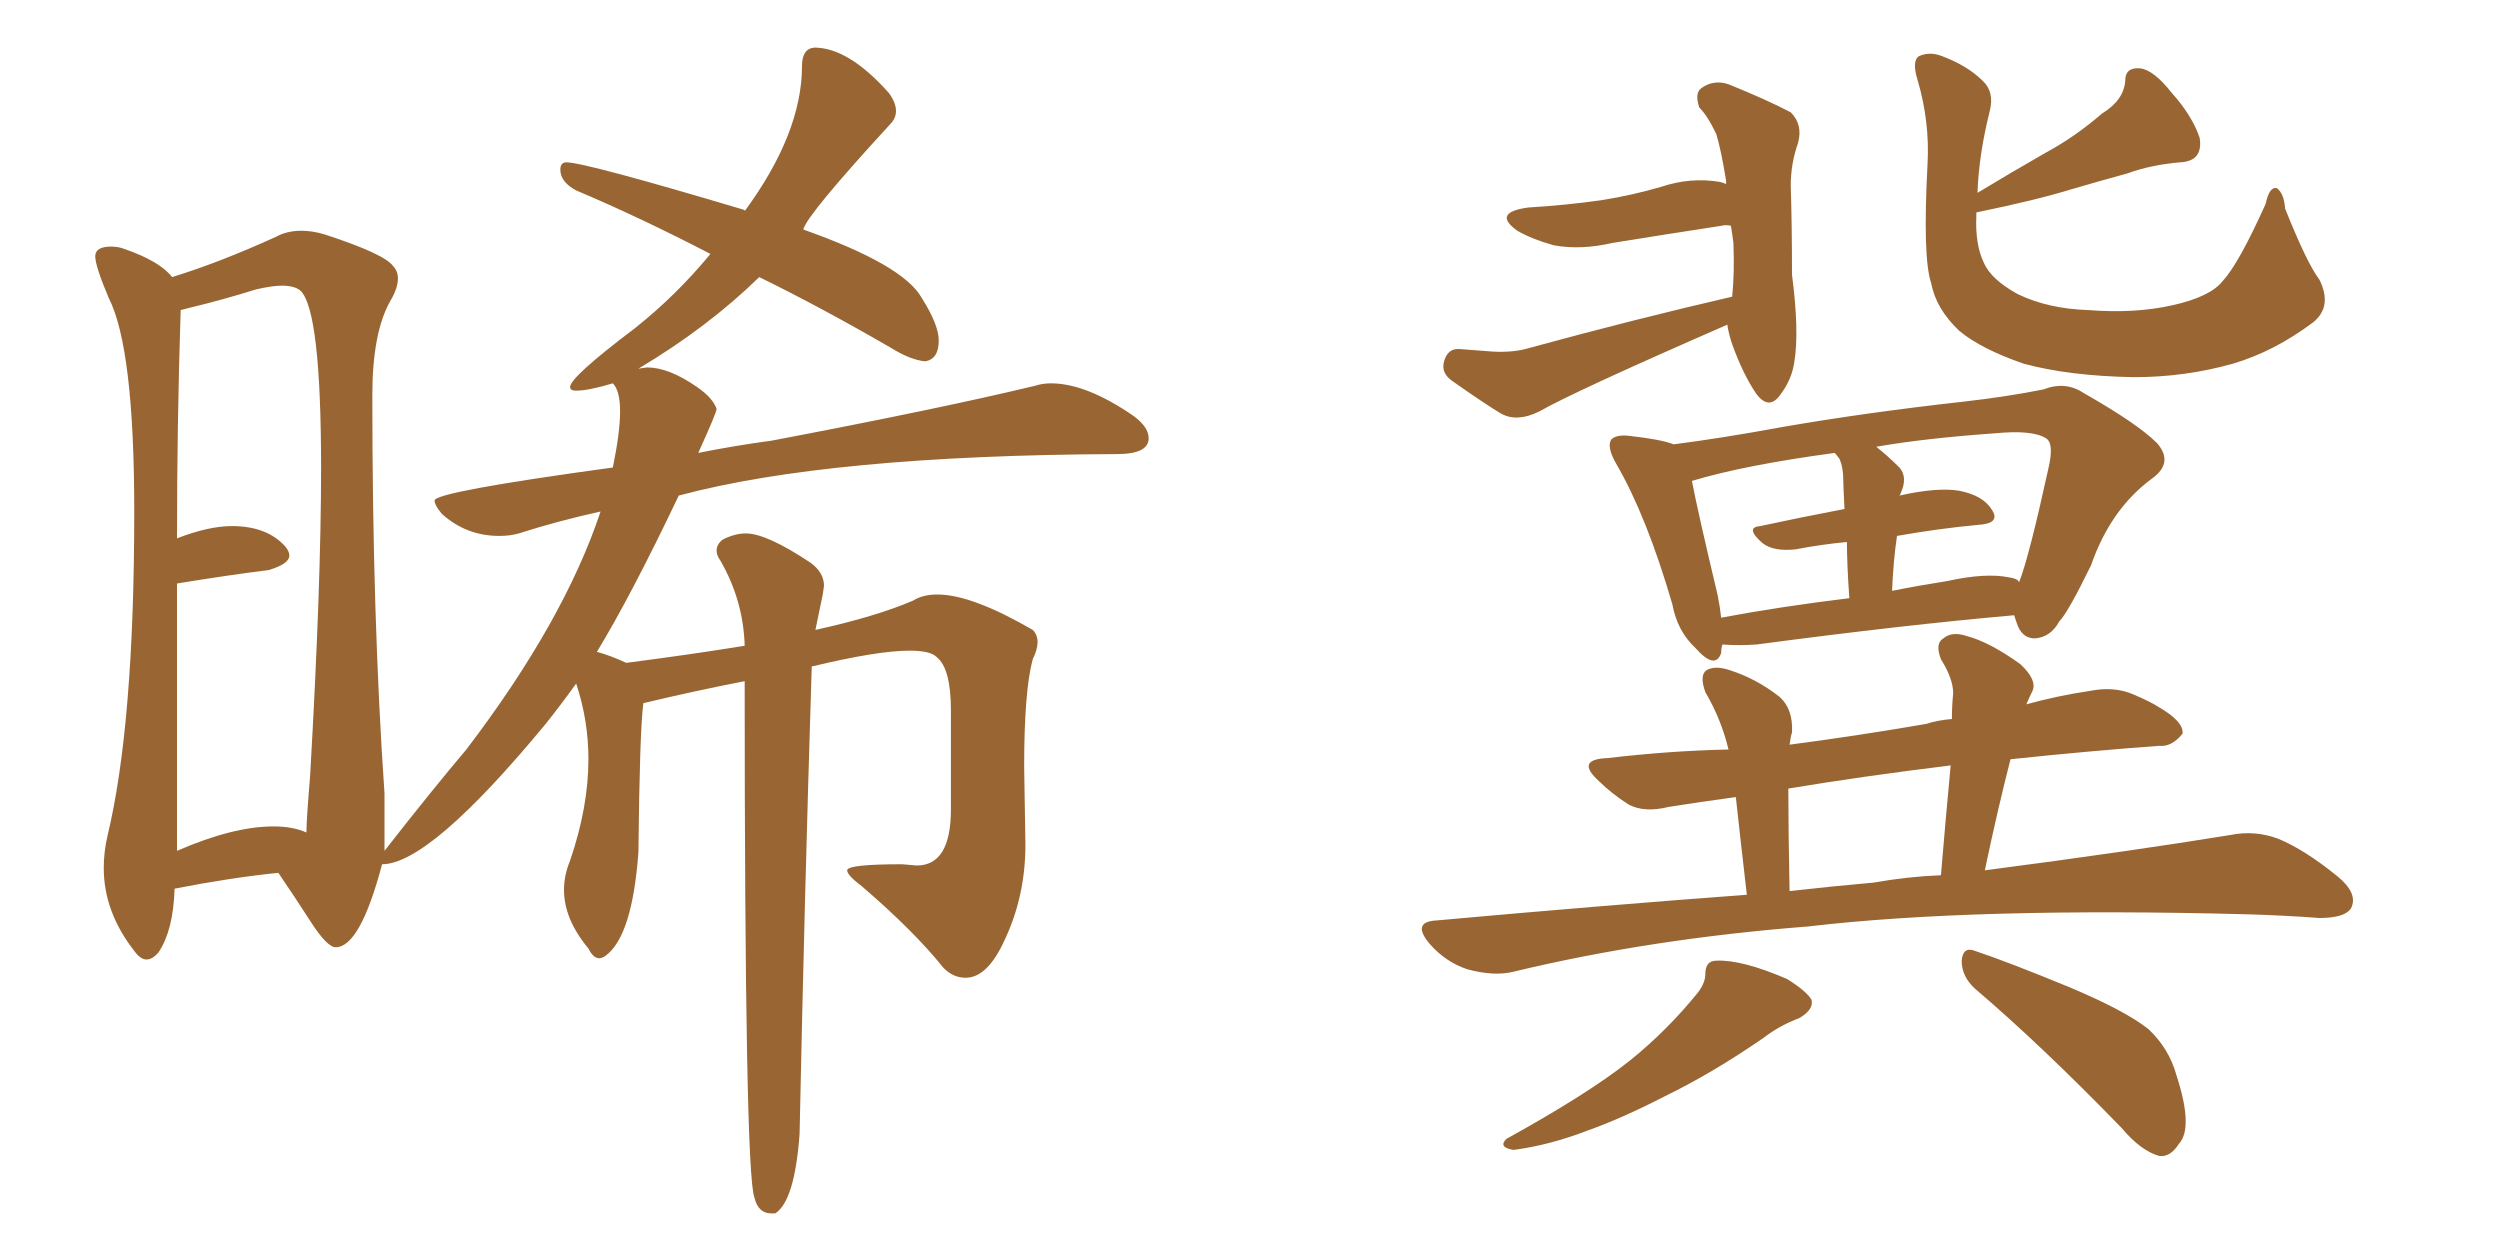 <svg xmlns="http://www.w3.org/2000/svg" xmlns:xlink="http://www.w3.org/1999/xlink" width="300" height="150"><path fill="#996633" padding="10" d="M93.02 145.61L93.02 145.61L92.58 145.61Q90.97 145.61 90.53 143.70L90.53 143.70Q89.36 140.77 89.36 81.74L89.36 81.74Q83.35 82.91 77.20 84.38L77.20 84.38Q76.76 87.74 76.61 102.25L76.61 102.25Q75.88 112.35 72.66 114.70L72.66 114.70Q72.22 114.99 71.92 114.99L71.92 114.99Q71.19 114.99 70.61 113.82L70.61 113.82Q67.68 110.30 67.68 106.79L67.68 106.79Q67.68 105.03 68.41 103.27L68.41 103.27Q70.61 96.83 70.61 91.11L70.61 91.11Q70.61 86.43 69.14 82.03L69.14 82.03Q67.24 84.67 65.48 86.87L65.48 86.87Q51.56 103.71 45.85 103.71L45.85 103.71Q43.21 113.67 40.28 113.67L40.28 113.67Q39.26 113.67 37.28 110.60Q35.30 107.52 33.40 104.74L33.40 104.74Q27.69 105.32 20.95 106.64L20.95 106.64Q20.80 111.62 19.04 114.26L19.04 114.26Q18.31 115.14 17.58 115.14L17.58 115.14Q16.85 115.14 16.11 114.11L16.11 114.11Q12.45 109.42 12.45 104.15L12.45 104.15Q12.45 102.25 12.89 100.34L12.89 100.34Q16.11 87.01 16.11 61.38L16.11 61.38Q16.11 41.75 13.04 35.74L13.04 35.74Q11.43 31.93 11.43 30.76L11.43 30.76Q11.43 29.59 13.33 29.59L13.33 29.59Q14.21 29.59 14.94 29.88L14.94 29.88Q19.19 31.35 20.65 33.25L20.65 33.25Q26.37 31.49 33.11 28.42L33.11 28.42Q34.42 27.69 36.18 27.69L36.18 27.69Q37.50 27.69 38.96 28.13L38.96 28.13Q46.14 30.47 47.17 31.93L47.17 31.93Q47.75 32.52 47.75 33.40L47.75 33.40Q47.75 34.57 46.88 36.04L46.88 36.04Q44.68 39.84 44.68 47.46L44.68 47.46Q44.68 74.12 46.14 95.21L46.14 95.21L46.14 102.10Q51.86 94.78 55.96 89.94L55.96 89.94Q67.68 74.56 72.07 61.38L72.07 61.38Q66.80 62.55 62.26 64.01L62.26 64.01Q61.23 64.31 59.91 64.31L59.91 64.31Q55.96 64.31 53.03 61.67L53.03 61.67Q52.15 60.64 52.15 60.06L52.15 60.06Q52.15 59.03 73.54 56.10L73.54 56.10Q74.41 51.86 74.41 49.37L74.41 49.37Q74.41 46.88 73.54 46.00L73.54 46.00Q70.61 46.88 69.14 46.88L69.14 46.88Q68.41 46.88 68.41 46.44L68.41 46.44Q68.41 45.26 76.17 39.40L76.17 39.40Q81.15 35.45 85.25 30.47L85.25 30.47Q76.76 26.07 69.14 22.85L69.14 22.85Q67.24 21.83 67.24 20.36L67.24 20.36Q67.24 19.48 67.97 19.48L67.97 19.48Q70.17 19.48 89.36 25.20L89.36 25.20L89.36 25.34Q96.24 15.97 96.24 7.91L96.24 7.91Q96.24 5.86 97.71 5.71L97.71 5.71Q101.81 5.71 106.64 11.13L106.64 11.13Q107.52 12.30 107.52 13.33L107.52 13.33Q107.52 14.21 106.79 14.94L106.79 14.94Q96.83 25.78 96.39 27.54L96.39 27.54Q108.40 31.79 110.60 35.74L110.60 35.74Q112.65 38.96 112.65 40.87L112.65 40.87Q112.65 43.07 111.04 43.36L111.04 43.36Q109.28 43.21 106.93 41.75L106.93 41.75Q98.58 36.91 91.11 33.25L91.11 33.25Q84.96 39.26 76.61 44.24L76.61 44.24L77.64 44.09Q80.27 44.09 83.64 46.44L83.64 46.44Q85.55 47.75 85.99 49.07L85.99 49.07Q85.99 49.51 83.79 54.35L83.79 54.35Q88.18 53.47 92.58 52.88L92.58 52.88Q112.65 49.07 124.22 46.29L124.22 46.29Q125.10 46.00 126.12 46.00L126.12 46.00Q130.37 46.00 136.08 49.95L136.08 49.95Q137.84 51.27 137.84 52.59L137.84 52.59Q137.84 54.49 134.03 54.49L134.03 54.49Q99.46 54.64 81.45 59.47L81.45 59.47Q75.73 71.48 71.63 78.22L71.63 78.22Q73.24 78.66 75.15 79.54L75.15 79.54Q83.06 78.52 89.36 77.49L89.36 77.49Q89.21 72.07 86.43 67.24L86.43 67.24Q85.99 66.65 85.99 66.06L85.99 66.06Q85.99 65.33 86.72 64.75L86.72 64.75Q88.18 64.01 89.50 64.01L89.50 64.01Q91.99 64.01 97.27 67.53L97.27 67.53Q98.88 68.70 98.88 70.31L98.88 70.31L98.73 71.34L97.85 75.59Q105.18 73.97 109.57 72.07L109.57 72.07Q110.74 71.34 112.50 71.34L112.50 71.34Q116.60 71.34 123.93 75.59L123.93 75.59Q124.51 76.17 124.51 77.05L124.51 77.05Q124.51 77.93 123.93 79.10L123.93 79.10Q122.90 82.91 122.90 91.99L122.90 91.99L123.05 101.37Q123.05 107.52 120.56 112.79L120.56 112.79Q118.51 117.33 115.87 117.33L115.87 117.33Q114.40 117.33 113.23 116.16L113.23 116.16Q109.72 111.77 103.42 106.35L103.42 106.35Q101.66 105.03 101.66 104.44L101.66 104.44Q101.66 103.71 108.25 103.71L108.25 103.71L110.01 103.86Q114.11 103.86 114.11 97.12L114.11 97.12L114.11 85.25Q114.11 80.13 112.35 78.81L112.35 78.81Q111.62 78.08 109.13 78.08L109.13 78.08Q105.32 78.08 97.41 79.98L97.41 79.98Q96.53 107.96 95.95 136.08L95.95 136.08Q95.36 144.14 93.02 145.61ZM21.24 70.02L21.24 102.10Q27.98 99.17 32.81 99.17L32.81 99.17Q35.16 99.17 36.77 99.90L36.77 99.90Q36.77 98.44 37.21 93.16L37.21 93.16Q38.53 70.17 38.53 56.25L38.53 56.25Q38.53 37.21 36.04 34.86L36.04 34.86Q35.30 34.28 33.84 34.28L33.84 34.28Q32.67 34.28 30.76 34.72L30.76 34.72Q26.51 36.04 22.85 36.91L22.85 36.91L21.68 37.21Q21.24 50.98 21.24 64.60L21.24 64.60Q25.05 63.13 27.83 63.13L27.83 63.13Q32.08 63.13 34.28 65.63L34.28 65.63Q34.72 66.21 34.72 66.65L34.72 66.65Q34.72 67.68 32.23 68.41L32.23 68.41Q27.54 68.99 21.24 70.02L21.24 70.02ZM207.86 35.60L207.86 35.60Q208.15 32.81 208.01 29.15L208.01 29.15Q207.86 27.98 207.71 27.10L207.71 27.10Q207.13 26.95 206.54 27.10L206.54 27.10Q199.80 28.13 193.51 29.15L193.51 29.15Q189.70 30.03 186.47 29.44L186.47 29.44Q183.84 28.71 182.08 27.69L182.08 27.69Q179.00 25.49 183.40 24.90L183.40 24.90Q188.09 24.61 192.19 24.02L192.19 24.02Q195.85 23.44 199.37 22.41L199.37 22.41Q202.88 21.24 206.40 21.83L206.40 21.83Q206.98 21.97 207.13 22.12L207.13 22.12Q207.13 21.83 207.13 21.68L207.13 21.68Q206.54 18.02 205.96 16.11L205.96 16.11Q204.93 13.92 203.91 12.89L203.91 12.89Q203.32 11.13 204.20 10.55L204.20 10.55Q205.66 9.52 207.42 10.11L207.42 10.11Q212.11 12.01 214.89 13.48L214.89 13.48Q216.36 14.94 215.77 17.14L215.77 17.14Q214.89 19.63 214.89 22.27L214.89 22.27Q215.04 27.10 215.04 32.96L215.04 32.96Q215.92 39.70 215.33 43.36L215.33 43.36Q215.04 45.56 213.57 47.46L213.57 47.46Q212.26 49.22 210.79 47.31L210.79 47.31Q209.18 44.97 207.86 41.31L207.86 41.31Q207.42 39.99 207.28 38.96L207.28 38.96Q188.82 47.02 184.72 49.37L184.72 49.37Q182.08 50.68 180.18 49.66L180.18 49.66Q178.42 48.63 174.46 45.85L174.46 45.85Q172.85 44.82 173.29 43.36L173.29 43.36Q173.73 41.75 175.20 41.89L175.20 41.89Q177.25 42.04 179.15 42.19L179.15 42.19Q181.64 42.33 183.54 41.75L183.54 41.75Q195.85 38.38 207.86 35.60ZM278.32 33.54L278.32 33.54Q279.93 36.77 277.59 38.67L277.59 38.67Q272.90 42.19 267.92 43.65L267.92 43.65Q262.21 45.26 256.05 45.26L256.05 45.26Q248.29 45.12 242.87 43.65L242.87 43.65Q237.74 41.89 235.11 39.70L235.11 39.70Q232.32 37.06 231.74 33.98L231.74 33.98Q230.71 30.91 231.30 19.78L231.30 19.78Q231.59 14.65 230.13 9.67L230.13 9.67Q229.39 7.32 230.27 6.74L230.27 6.74Q231.59 6.15 233.06 6.74L233.06 6.74Q236.13 7.91 237.89 9.67L237.89 9.67Q239.36 10.99 238.77 13.33L238.77 13.33Q237.45 18.60 237.30 23.14L237.30 23.14Q241.41 20.65 245.51 18.31L245.51 18.31Q249.02 16.41 252.25 13.62L252.25 13.62Q254.88 12.01 255.03 9.67L255.03 9.67Q255.03 8.06 256.79 8.20L256.79 8.20Q258.40 8.35 260.60 11.13L260.60 11.13Q263.09 13.92 263.96 16.55L263.96 16.55Q264.40 19.34 261.62 19.48L261.62 19.48Q258.11 19.78 255.32 20.80L255.32 20.80Q252.10 21.68 248.58 22.71L248.58 22.71Q244.34 24.02 237.16 25.49L237.16 25.49Q237.16 25.78 237.16 25.93L237.16 25.93Q237.01 29.30 238.04 31.49L238.04 31.49Q238.92 33.54 242.14 35.30L242.14 35.30Q245.80 37.06 250.63 37.21L250.63 37.21Q256.20 37.65 260.74 36.62L260.74 36.62Q265.28 35.60 266.75 33.69L266.75 33.69Q268.65 31.64 271.88 24.46L271.88 24.46Q272.31 22.41 273.19 22.56L273.19 22.56Q274.07 23.14 274.22 25.05L274.22 25.05Q276.86 31.64 278.32 33.54ZM206.69 77.34L206.69 77.34Q206.54 77.78 206.54 78.37L206.54 78.37Q205.81 80.42 203.47 77.78L203.47 77.78Q201.27 75.73 200.68 72.51L200.68 72.51Q197.61 61.96 193.95 55.66L193.95 55.66Q192.77 53.61 193.36 52.73L193.36 52.73Q193.95 52.15 195.41 52.29L195.41 52.29Q199.37 52.73 200.83 53.32L200.83 53.32Q206.54 52.59 213.72 51.27L213.72 51.27Q223.83 49.51 235.69 48.19L235.69 48.19Q240.82 47.61 245.21 46.73L245.21 46.73Q247.85 45.70 250.05 47.17L250.05 47.17Q256.49 50.83 258.84 53.17L258.84 53.17Q260.89 55.52 258.25 57.42L258.25 57.42Q253.27 61.08 250.93 67.82L250.93 67.82Q248.14 73.54 247.12 74.56L247.12 74.56Q246.09 76.46 244.19 76.61L244.19 76.61Q242.58 76.61 241.99 74.71L241.99 74.71Q241.85 74.27 241.70 73.83L241.70 73.83Q228.37 75 210.79 77.34L210.79 77.34Q208.59 77.49 206.69 77.34ZM241.11 69.29L241.11 69.29Q242.14 69.43 242.29 69.87L242.29 69.87Q243.46 66.94 245.80 56.25L245.80 56.25Q246.53 53.17 245.51 52.59L245.51 52.59Q243.90 51.56 239.36 52.00L239.36 52.00Q231.01 52.59 225.15 53.61L225.15 53.61Q226.46 54.64 227.93 56.10L227.93 56.10Q228.96 57.28 228.08 59.18L228.08 59.18Q228.08 59.33 227.93 59.47L227.93 59.47Q232.47 58.45 235.11 58.89L235.11 58.89Q238.04 59.47 239.06 61.23L239.06 61.23Q240.09 62.84 237.30 62.99L237.30 62.99Q232.62 63.43 227.64 64.31L227.64 64.31Q227.20 67.24 227.05 70.90L227.05 70.90Q229.98 70.31 233.64 69.73L233.64 69.73Q238.33 68.70 241.11 69.29ZM206.54 74.12L206.54 74.12Q213.57 72.80 221.92 71.78L221.92 71.78Q221.63 67.68 221.63 65.04L221.63 65.04Q218.55 65.33 215.48 65.92L215.48 65.92Q212.84 66.21 211.52 65.19L211.52 65.19Q209.33 63.28 211.23 63.13L211.23 63.13Q215.92 62.11 221.34 61.08L221.34 61.08Q221.19 58.15 221.19 57.57L221.19 57.57Q221.19 56.10 220.75 55.08L220.75 55.08Q220.31 54.49 220.17 54.35L220.17 54.35Q209.33 55.81 203.03 57.71L203.03 57.71Q203.76 61.52 206.10 71.34L206.10 71.34Q206.40 72.80 206.54 74.12ZM209.62 107.37L209.62 107.37Q208.74 99.76 208.30 95.65L208.30 95.65Q203.91 96.24 200.24 96.83L200.24 96.83Q197.31 97.56 195.41 96.53L195.41 96.53Q193.36 95.21 191.89 93.75L191.89 93.75Q188.96 91.11 192.92 90.97L192.92 90.97Q200.39 90.09 207.42 89.94L207.42 89.94Q206.54 86.28 204.64 83.06L204.64 83.06Q203.91 81.01 204.79 80.42L204.79 80.42Q205.81 79.83 207.57 80.42L207.57 80.42Q210.79 81.45 213.57 83.64L213.57 83.64Q215.19 85.11 215.04 87.89L215.04 87.89Q214.89 88.33 214.75 89.36L214.75 89.36Q222.66 88.33 231.15 86.87L231.15 86.87Q232.47 86.43 234.23 86.28L234.23 86.28Q234.23 84.67 234.38 83.20L234.38 83.20Q234.38 81.45 232.91 79.10L232.91 79.10Q232.18 77.20 233.20 76.61L233.20 76.61Q234.23 75.73 235.99 76.32L235.99 76.32Q238.77 77.05 242.43 79.69L242.43 79.69Q244.48 81.59 243.90 82.91L243.90 82.91Q243.60 83.50 243.16 84.52L243.16 84.52Q246.83 83.50 250.78 82.91L250.78 82.91Q253.71 82.32 256.05 83.35L256.05 83.35Q258.11 84.23 258.98 84.81L258.98 84.81Q262.06 86.57 261.91 88.04L261.91 88.04Q260.60 89.65 259.13 89.50L259.13 89.50Q250.93 90.09 241.26 91.11L241.26 91.11Q239.65 97.41 238.18 104.44L238.18 104.44Q256.05 102.10 267.63 100.20L267.63 100.20Q270.56 99.61 273.34 100.63L273.34 100.63Q276.56 101.95 280.52 105.18L280.52 105.18Q283.01 107.23 282.13 108.98L282.13 108.98Q281.40 110.16 278.32 110.16L278.32 110.16Q274.37 109.86 269.82 109.72L269.82 109.72Q236.87 108.84 216.94 111.18L216.94 111.18Q198.05 112.65 181.64 116.60L181.64 116.60Q179.30 117.19 176.07 116.31L176.07 116.31Q173.44 115.43 171.53 113.23L171.53 113.23Q169.34 110.60 172.41 110.45L172.41 110.45Q191.89 108.69 209.62 107.37ZM224.85 105.91L224.85 105.91Q228.96 105.18 232.91 105.03L232.91 105.03Q233.50 98.00 234.08 91.85L234.08 91.85Q223.39 93.16 214.60 94.63L214.60 94.63Q214.60 99.76 214.75 106.93L214.75 106.93Q219.87 106.35 224.85 105.91ZM204.64 116.89L204.64 116.89Q204.64 115.28 205.96 115.28L205.96 115.28Q209.03 115.14 214.45 117.48L214.45 117.48Q216.80 118.95 217.38 119.97L217.38 119.97Q217.68 121.14 215.92 122.17L215.92 122.17Q213.57 123.05 211.67 124.51L211.67 124.51Q205.52 128.76 199.80 131.54L199.80 131.54Q194.68 134.18 190.58 135.64L190.58 135.64Q186.04 137.40 181.64 137.99L181.64 137.99Q179.74 137.70 180.76 136.67L180.76 136.67Q190.58 131.25 195.56 127.29L195.56 127.29Q200.10 123.63 203.76 119.09L203.76 119.09Q204.64 117.92 204.64 116.89ZM237.01 118.65L237.01 118.65L237.01 118.65Q235.40 117.19 235.40 115.28L235.40 115.28Q235.55 113.53 237.01 114.11L237.01 114.11Q240.97 115.43 248.44 118.51L248.44 118.51Q255.03 121.29 257.81 123.49L257.81 123.49Q260.30 125.83 261.18 129.05L261.18 129.05Q263.23 135.35 261.47 137.26L261.47 137.26Q260.45 138.87 259.13 138.72L259.13 138.72Q256.93 138.13 254.59 135.35L254.59 135.35Q244.92 125.39 237.01 118.65Z"/></svg>